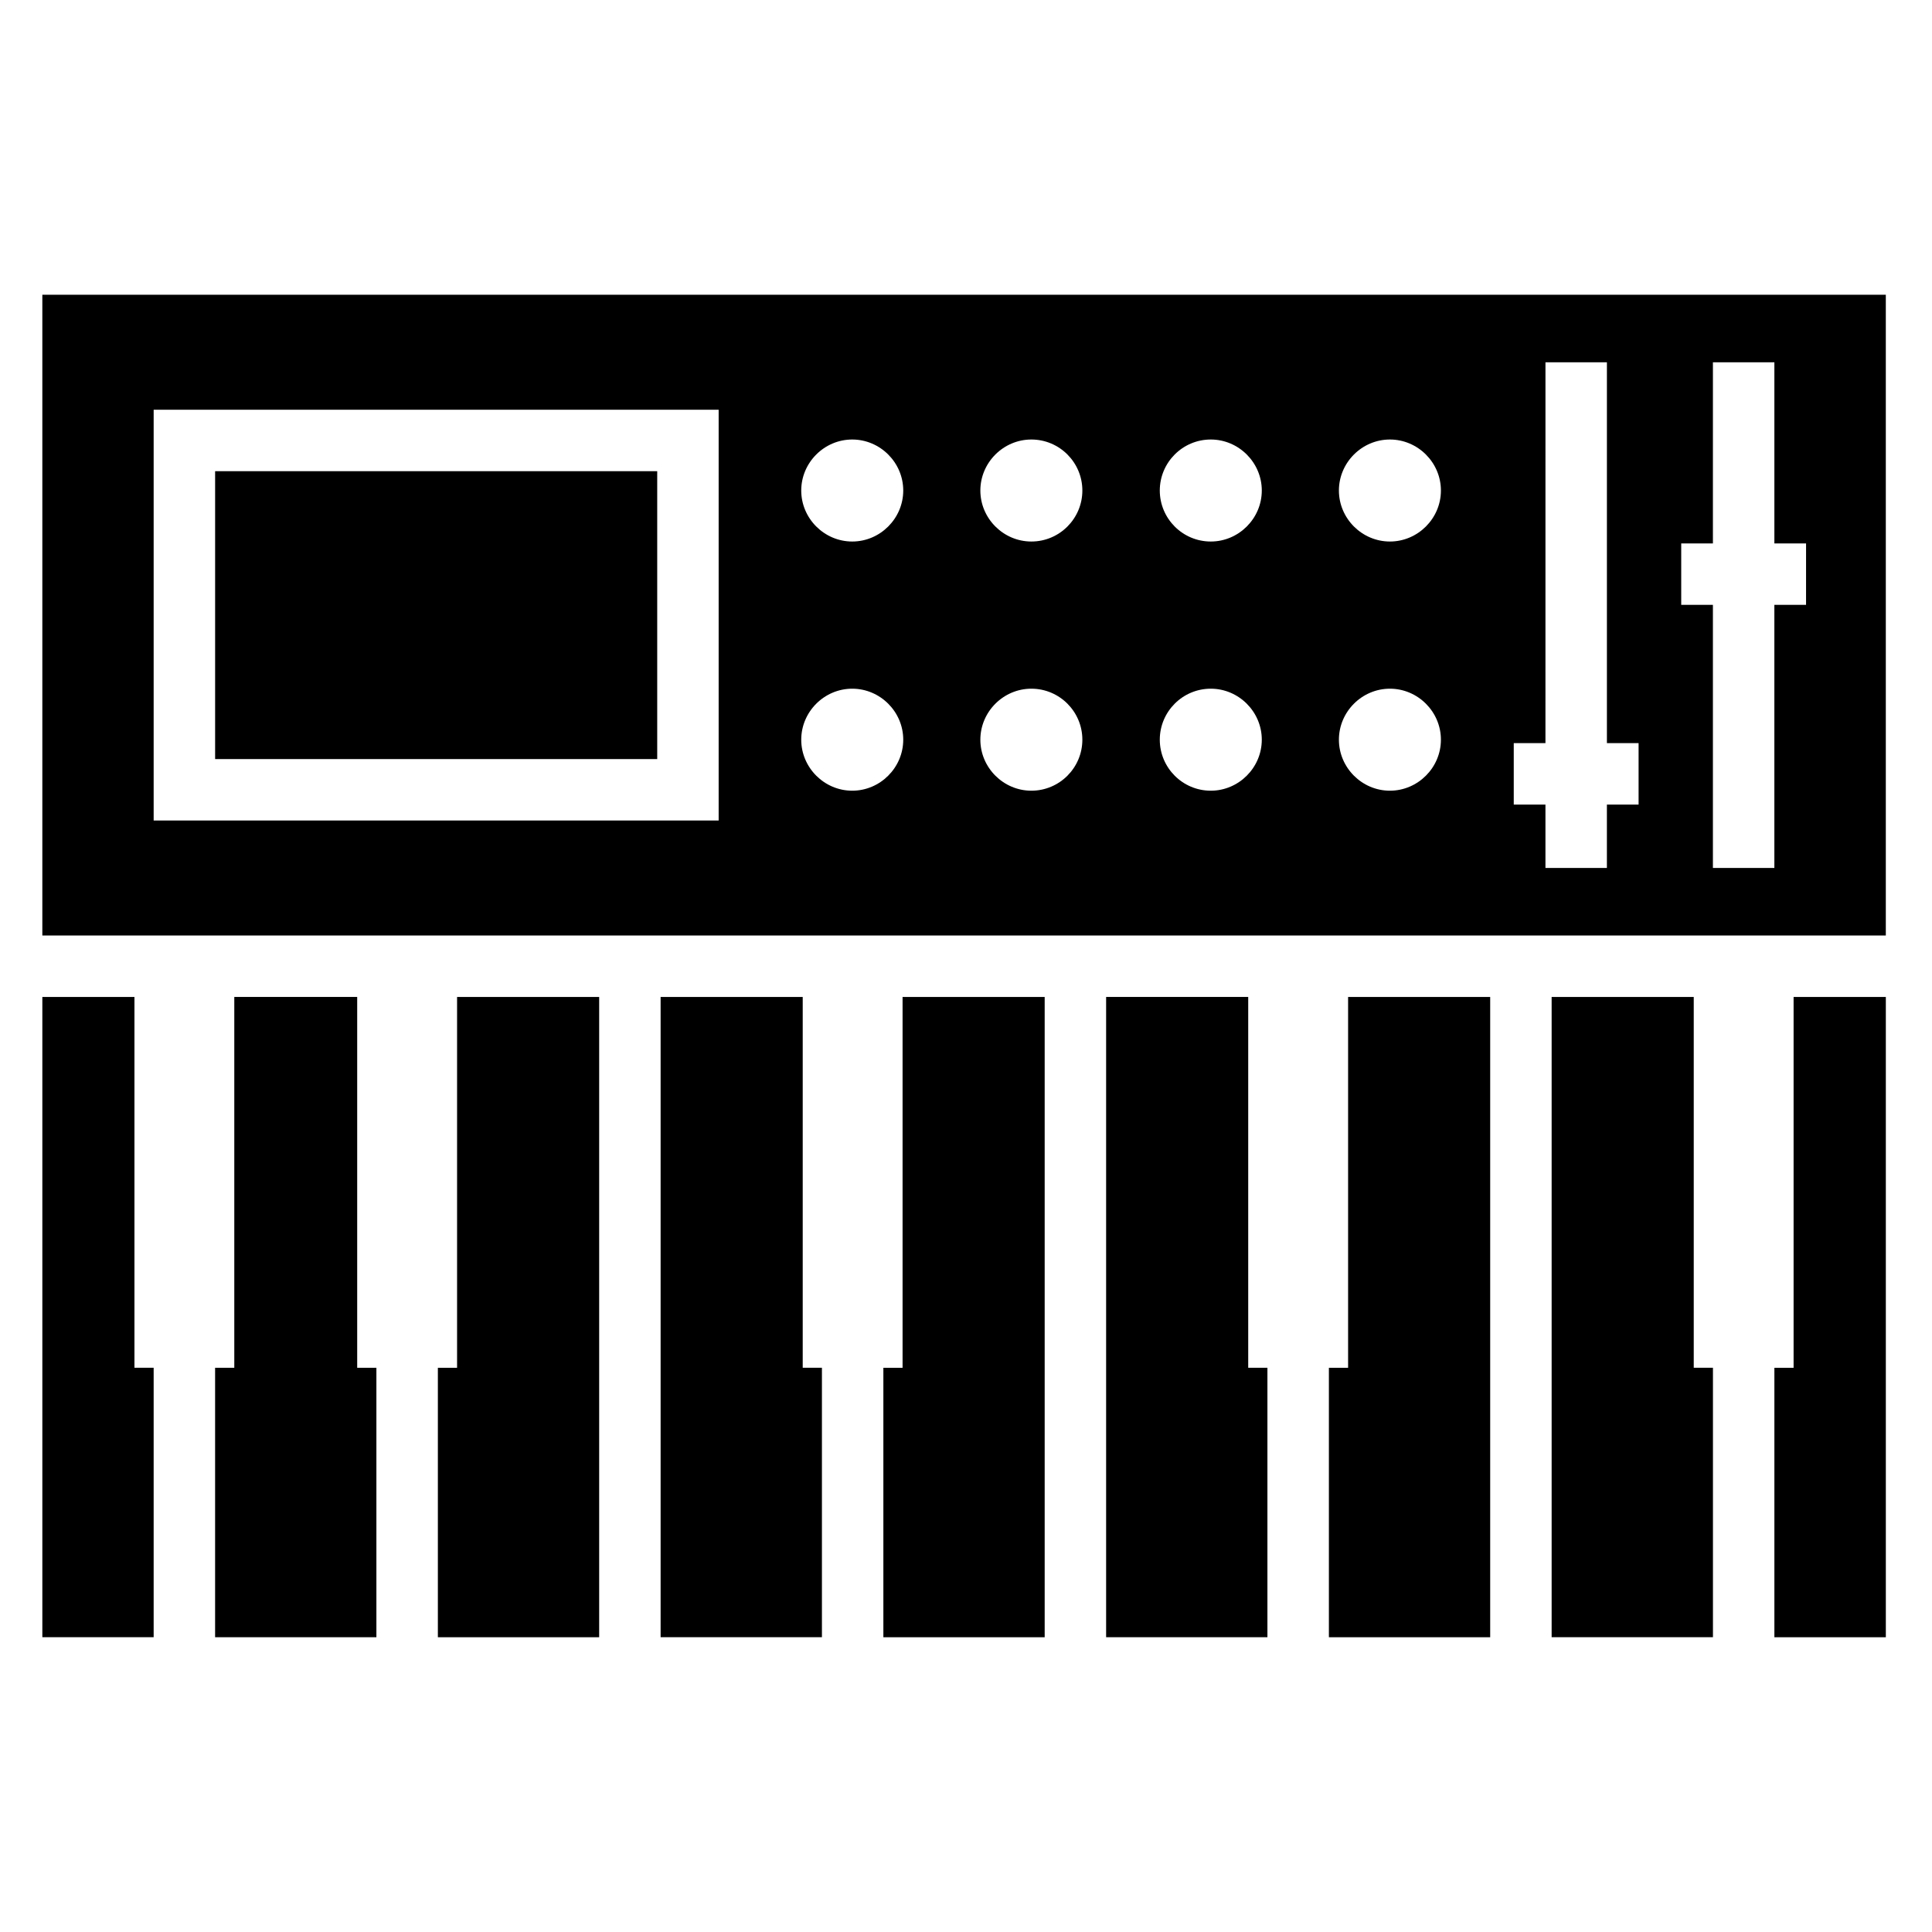<?xml version="1.0" encoding="UTF-8"?>
<!-- Uploaded to: ICON Repo, www.iconrepo.com, Generator: ICON Repo Mixer Tools -->
<svg fill="#000000" width="800px" height="800px" version="1.1" viewBox="144 144 512 512" xmlns="http://www.w3.org/2000/svg">
 <g>
  <path d="m501.26 506.48h-5.09v71.406h42.746v-169.68h-37.656z"/>
  <path d="m619.32 506.48h-5.09v71.406h29.535v-169.68h-24.445z"/>
  <path d="m474.79 408.2h-37.656v169.68h42.746v-71.406h-5.09z"/>
  <path d="m592.86 408.2h-37.66v169.68h42.75v-71.406h-5.09z"/>
  <path d="m265.13 506.48h-5.09v71.406h42.746v-169.68h-37.656z"/>
  <path d="m238.66 408.2h-32.57v98.277h-5.086v71.406h42.746v-71.406h-5.09z"/>
  <path d="m179.63 408.2h-24.41v169.68h29.5v-71.406h-5.09z"/>
  <path d="m201.01 268.87h117.16v76.293h-117.16z"/>
  <path d="m383.19 506.48h-5.09v71.406h42.75v-169.68h-37.66z"/>
  <path d="m356.73 408.2h-37.66v169.68h42.75v-71.406h-5.09z"/>
  <path d="m155.22 222.11v169.8h488.54v-169.8zm179.23 139.33h-149.73v-108.86h149.73zm35.402-7.898c-7.41 0-13.516-6.106-13.516-13.516s6.106-13.516 13.516-13.516 13.516 6.106 13.516 13.516c0 7.406-6.109 13.516-13.516 13.516zm0-66.035c-7.41 0-13.516-6.106-13.516-13.516s6.106-13.516 13.516-13.516 13.516 6.106 13.516 13.516c0 7.406-6.109 13.516-13.516 13.516zm47.469 66.035c-7.41 0-13.516-6.106-13.516-13.516s6.106-13.516 13.516-13.516c7.492 0 13.516 6.106 13.516 13.516 0 7.406-6.023 13.516-13.516 13.516zm0-66.035c-7.41 0-13.516-6.106-13.516-13.516s6.106-13.516 13.516-13.516c7.492 0 13.516 6.106 13.516 13.516 0 7.406-6.023 13.516-13.516 13.516zm47.551 66.035c-7.492 0-13.516-6.106-13.516-13.516s6.023-13.516 13.516-13.516c7.41 0 13.516 6.106 13.516 13.516 0 7.406-6.106 13.516-13.516 13.516zm0-66.035c-7.492 0-13.516-6.106-13.516-13.516s6.023-13.516 13.516-13.516c7.41 0 13.516 6.106 13.516 13.516 0 7.406-6.106 13.516-13.516 13.516zm47.469 66.035c-7.41 0-13.516-6.106-13.516-13.516s6.106-13.516 13.516-13.516 13.516 6.106 13.516 13.516c0.004 7.406-6.106 13.516-13.516 13.516zm0-66.035c-7.41 0-13.516-6.106-13.516-13.516s6.106-13.516 13.516-13.516 13.516 6.106 13.516 13.516c0.004 7.406-6.106 13.516-13.516 13.516zm65.902 69.715h-8.398v16.793h-16.285v-16.793h-8.398v-16.285h8.398l0.004-100.93h16.285v100.93h8.395zm44.379-52.926h-8.398v69.719h-16.285v-69.719h-8.398v-16.285h8.398l0.004-48.008h16.285v48.008h8.398z"/>
 </g>
</svg>